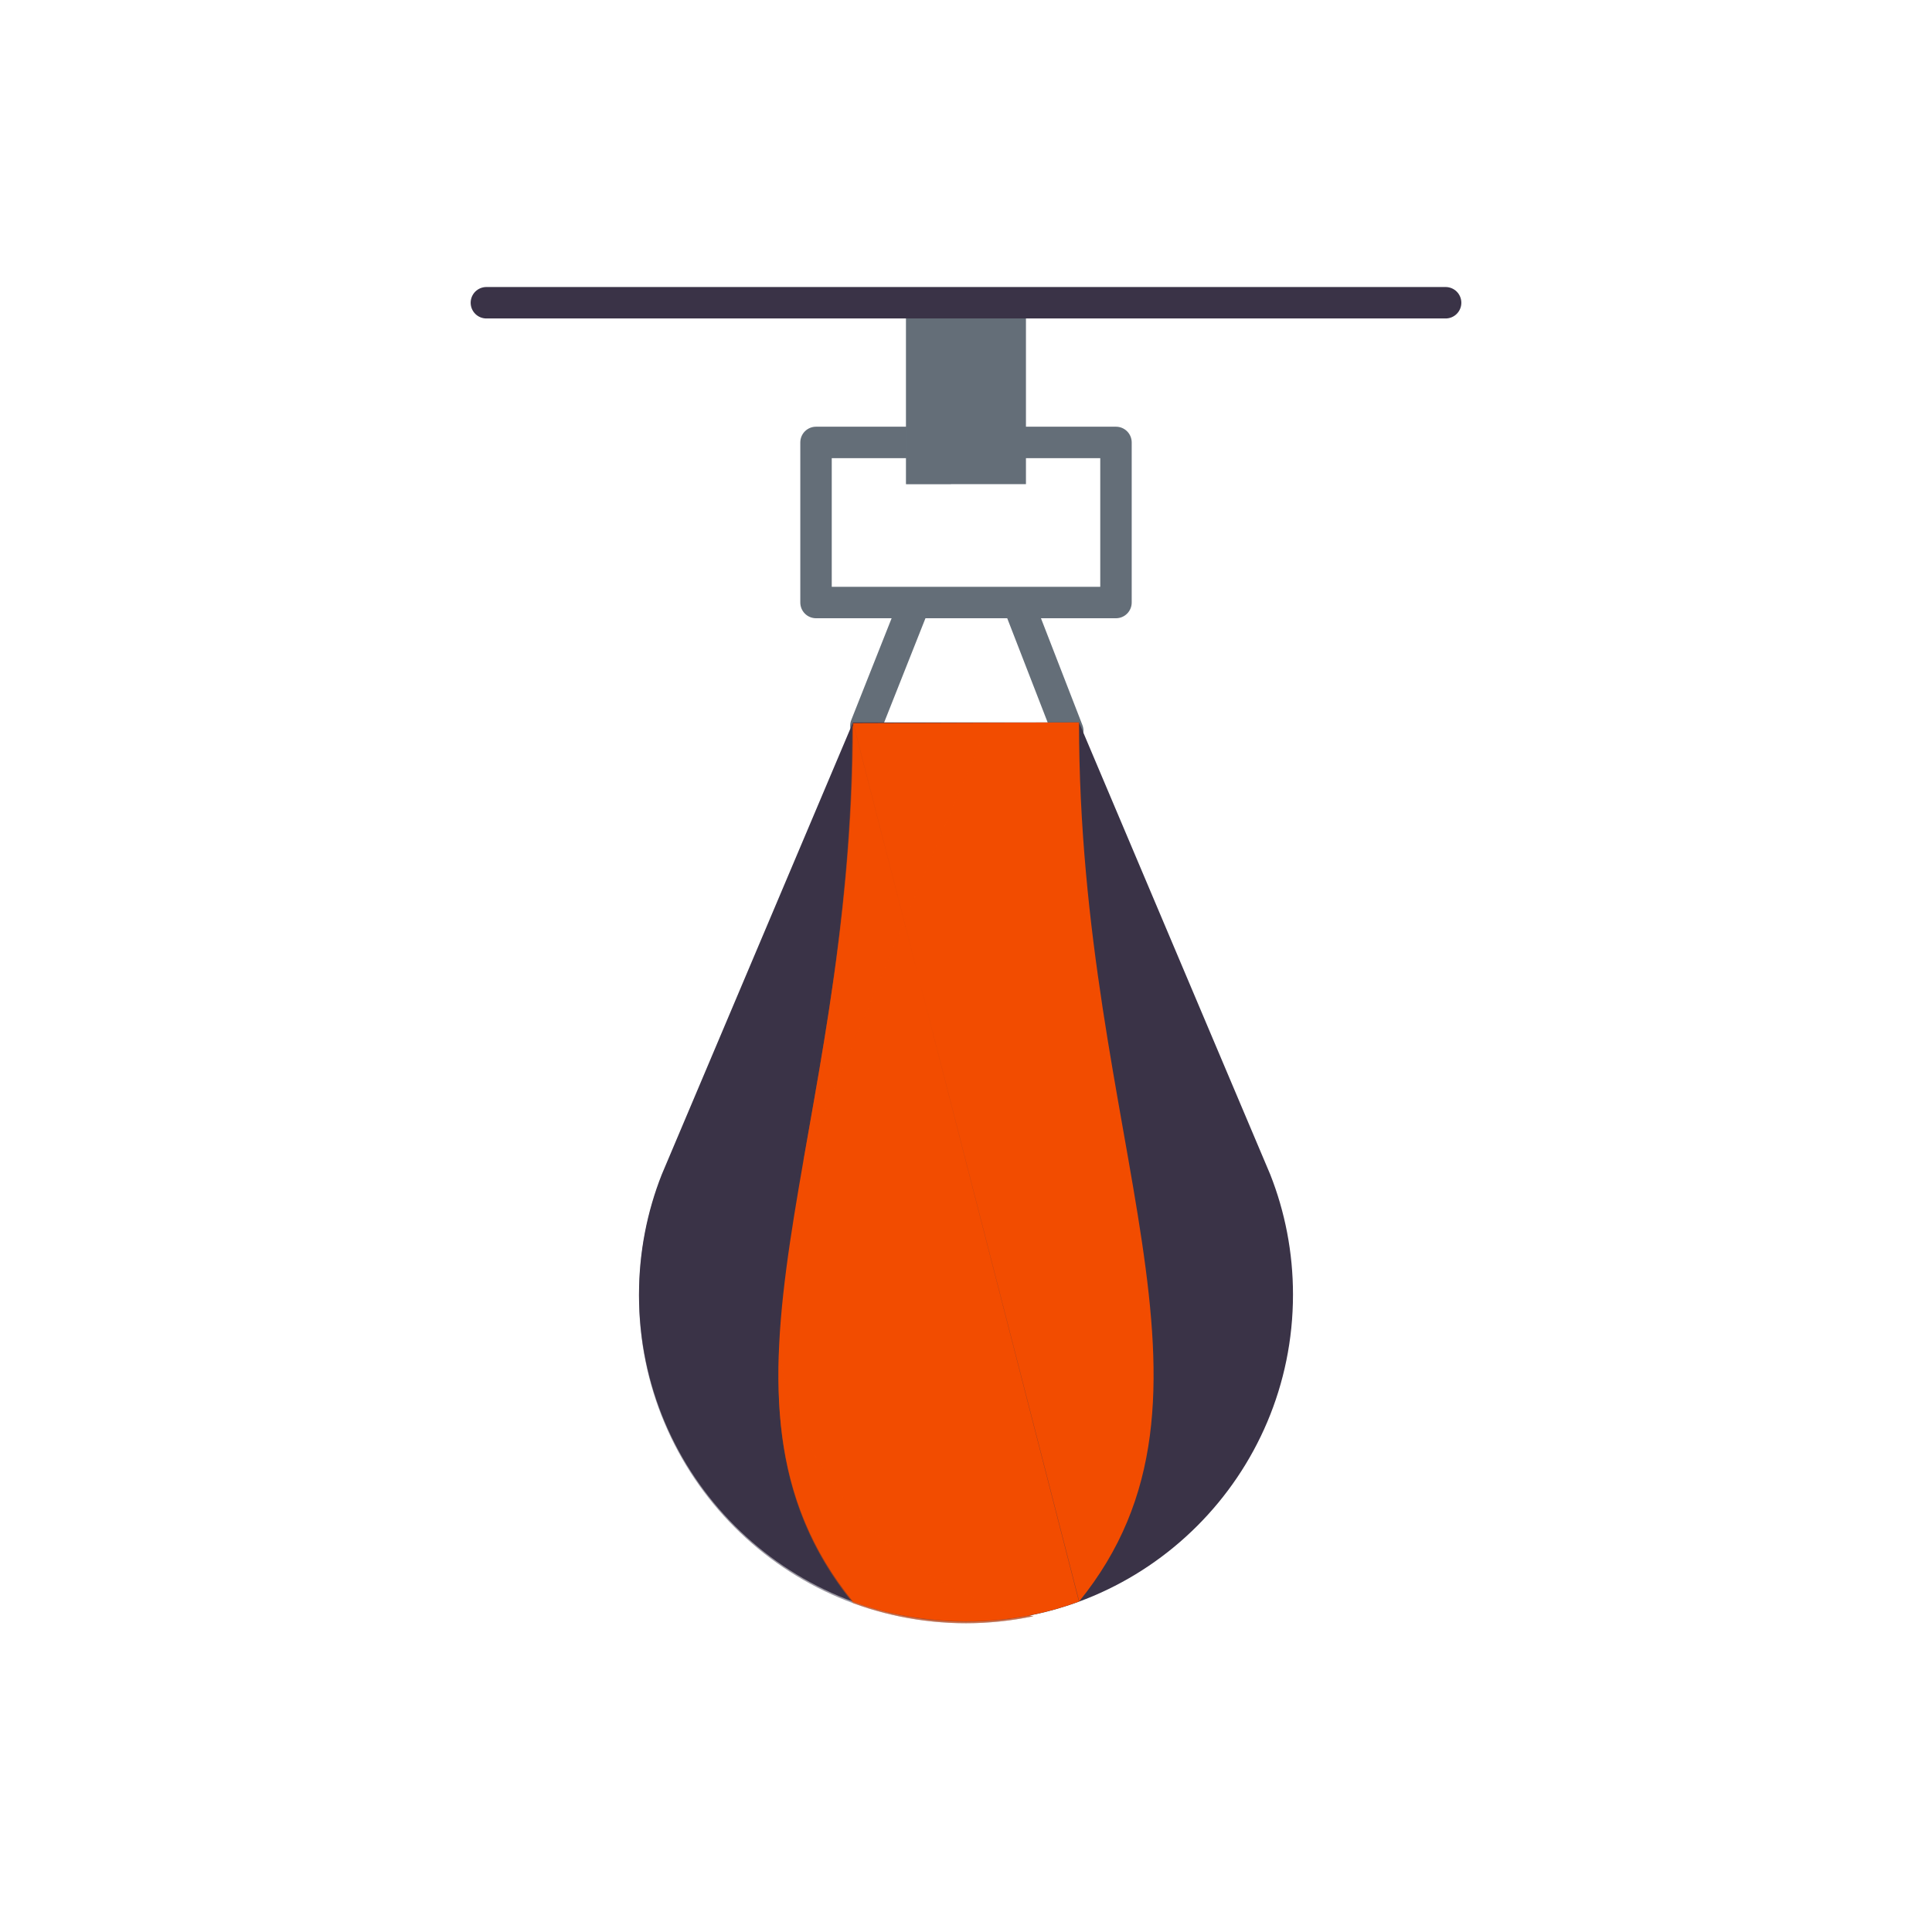<svg xmlns="http://www.w3.org/2000/svg" width="430" height="430" style="width:100%;height:100%;transform:translate3d(0,0,0);content-visibility:visible" viewBox="0 0 430 430"><defs><clipPath id="b"><path d="M0 0h430v430H0z"/></clipPath><clipPath id="d"><path d="M0 0h430v430H0z"/></clipPath><clipPath id="c"><path d="M0 0h430v430H0z"/></clipPath><path id="a" class="tertiary" style="display:none"/><mask id="e" mask-type="alpha"><use xmlns:ns1="http://www.w3.org/1999/xlink" ns1:href="#a"/></mask></defs><g clip-path="url(#b)"><g clip-path="url(#c)" style="display:block"><path fill="none" stroke="#646E78" stroke-linecap="round" stroke-linejoin="round" stroke-width="7" d="m-12.094-125.011-10.183 25.686m34.527-25.683L22.652-98.2" class="primary" style="display:block" transform="translate(215 260.858)"/><path fill="none" stroke="#646E78" stroke-linecap="round" stroke-linejoin="round" stroke-width="7" d="M13.34-17.815h20.04v35.63h-66.76v-35.63h20.04" class="primary" style="display:block" transform="translate(215 116.285)"/><path fill="#646E78" d="M13.343-20.015v40.03h-26.686v-40.03" class="primary" style="display:block" transform="translate(215 87.739)"/><g opacity=".5" style="mix-blend-mode:multiply;display:block"><path fill="#646E78" d="M-5-20.015v40.03H5v-40.03H-5z" class="primary" opacity="1" style="mix-blend-mode:multiply" transform="translate(206.657 87.739)"/></g><path fill="none" stroke="#3A3347" stroke-linecap="round" stroke-linejoin="round" stroke-width="7" d="M-106.746 0h213.492" class="tertiary" style="display:block" transform="translate(215 67.381)"/><path fill="#3A3347" d="M72.777 27.285c0 40.207-32.582 72.79-72.777 72.79s-72.777-32.583-72.777-72.79c0-9.443 1.794-18.473 5.067-26.752l42.558-100.608h50.304L67.71.533c3.273 8.279 5.067 17.309 5.067 26.752z" class="tertiary" style="display:block" transform="translate(215 260.858)"/><g opacity=".5" style="mix-blend-mode:multiply;display:block"><path fill="#3A3347" d="M-12.139 27.285c.672-9.419 2.652-16.862 3.317-26.752l42.558-100.608h-30L-38.822.533c-3.273 8.279-5.067 17.309-5.067 26.752 0 40.207 32.583 72.79 72.778 72.79 5.143 0 10.158-.541 15-1.556-32.996-6.915-58.501-36.596-56.028-71.234z" class="tertiary" opacity="1" style="mix-blend-mode:multiply" transform="translate(186.111 261.201)"/></g><path fill="#F24C00" d="M-58.609-97.842c0 93.403-37.344 149.687 0 195.684 0 0 23.594 9.907 50.344-.035m-.034-195.649c0 93.403 37.344 149.687 0 195.684l-50.25-195.52" class="secondary" style="display:block" transform="translate(248.453 258.625)"/><g opacity=".5" style="mix-blend-mode:multiply;display:block"><path fill="#F24C00" d="m-9.565-48.308-.004.01c-.001 37.648-6.068 69.262-10.866 96.606l40.87-96.616h-30z" class="secondary" opacity="1" style="mix-blend-mode:multiply" transform="translate(199.259 209.965)"/></g><g opacity=".5" style="mix-blend-mode:multiply;display:block"><path fill="#F24C00" d="M-28.264-29.983c-.777 20.713 2.926 38.785 16.491 55.496.445.164.899.308 1.348.464.61.211 1.219.427 1.837.622.497.157 1.002.298 1.504.445.583.171 1.166.342 1.756.498.509.135 1.023.258 1.537.383.598.145 1.198.286 1.801.416a70.552 70.552 0 0 0 3.417.647c.5.083 1 .163 1.503.236.669.096 1.342.178 2.017.256.473.055.944.113 1.42.159.758.073 1.521.125 2.285.174.401.026.8.062 1.203.081 1.157.055 2.321.087 3.491.088l.04.001.032-.001c1.2 0 2.392-.035 3.577-.094.34-.017.676-.047 1.015-.068a71.953 71.953 0 0 0 2.604-.204c.357-.035.711-.078 1.066-.119a73.91 73.91 0 0 0 3.536-.489 73.847 73.847 0 0 0 2.631-.482c.172-.035.344-.068.515-.104-28.867-6.06-51.44-29.22-56.626-58.405z" class="secondary" opacity="1" style="mix-blend-mode:multiply" transform="translate(201.638 331.293)"/></g></g><g clip-path="url(#d)" style="display:none"><path fill="none" class="primary" style="display:none"/><path class="tertiary" style="display:none"/><g style="mix-blend-mode:multiply;display:none"><path class="tertiary" style="mix-blend-mode:multiply"/></g><path class="secondary" style="display:none"/><g style="mix-blend-mode:multiply;display:none"><path class="secondary" style="mix-blend-mode:multiply"/></g><g mask="url(#e)" style="mix-blend-mode:multiply;display:none"><path class="secondary" style="mix-blend-mode:multiply"/></g><path fill="none" class="primary" style="display:none"/><path class="primary" style="display:none"/><g style="mix-blend-mode:multiply;display:none"><path class="primary" style="mix-blend-mode:multiply"/></g><path fill="none" class="tertiary" style="display:none"/></g></g></svg>
